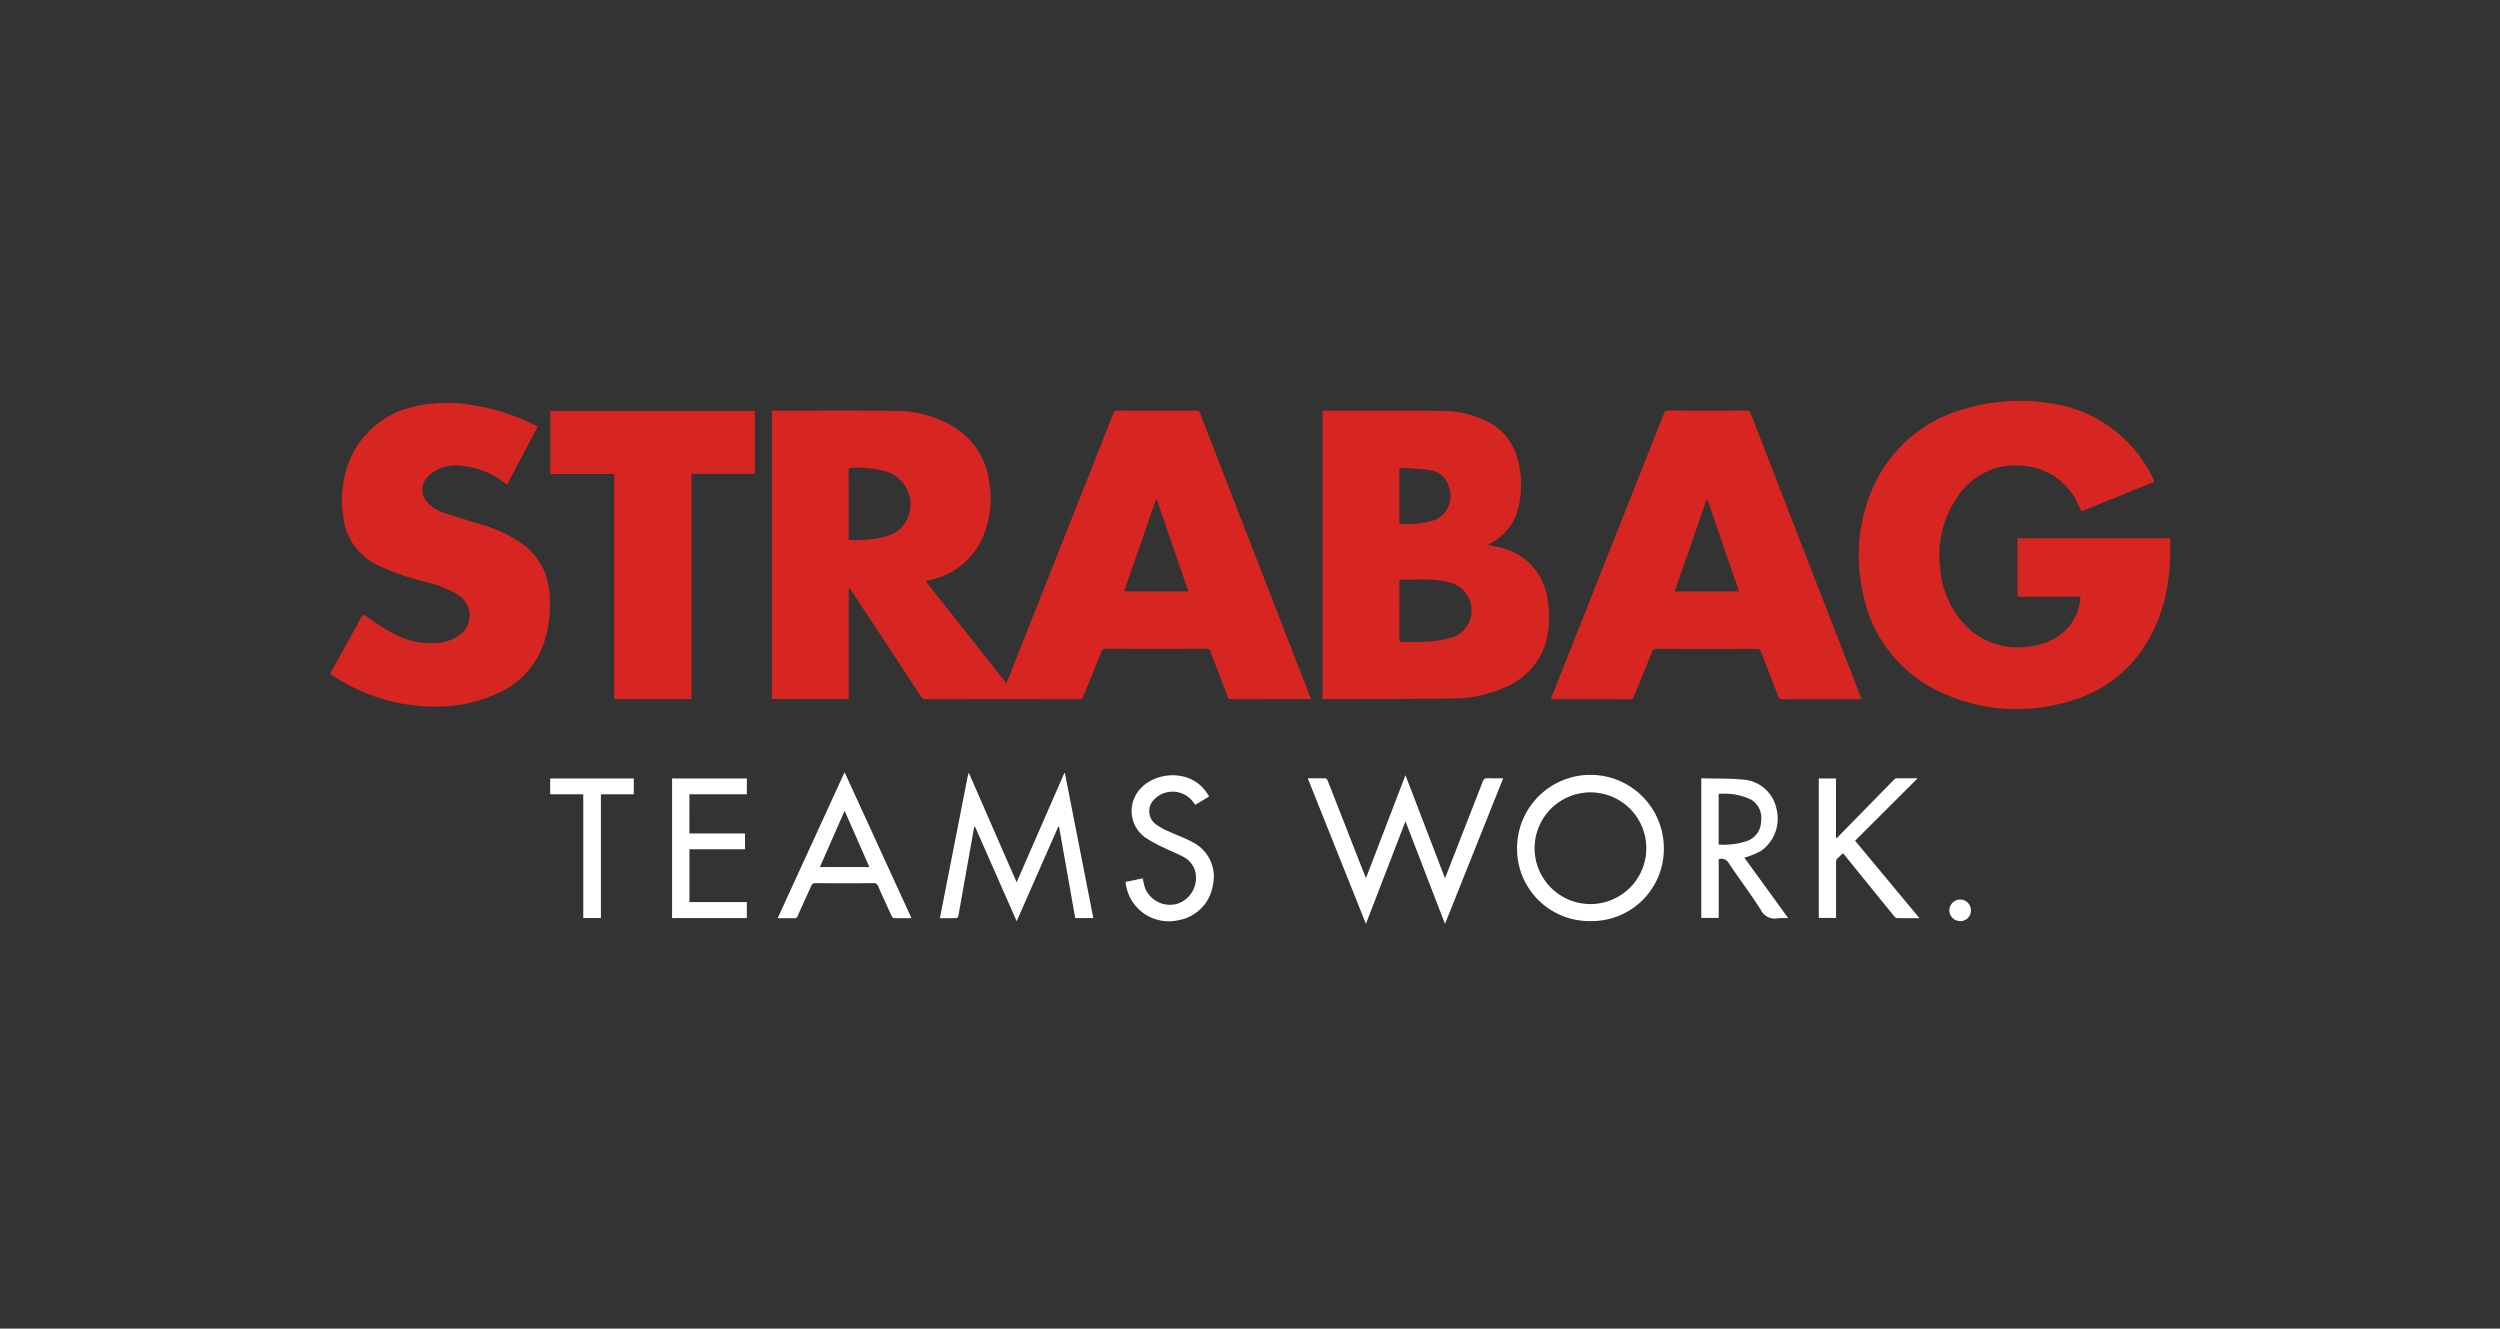 <svg xmlns="http://www.w3.org/2000/svg" xmlns:xlink="http://www.w3.org/1999/xlink" width="318" height="169" viewBox="0 0 318 169">
  <rect x="0" y="0" width="318" height="169" fill="#333333" stroke="none"/>
  <defs>
    <clipPath id="clip-path">
      <rect id="Rechteck_661" data-name="Rechteck 661" width="234.065" height="66.515" fill="none"/>
    </clipPath>
  </defs>
  <g id="Gruppe_2572" data-name="Gruppe 2572" transform="translate(-1314 -1367)">
    <rect id="Rechteck_657" data-name="Rechteck 657" width="318" height="169" transform="translate(1314 1367)" fill="none"/>
    <g id="Gruppe_2563" data-name="Gruppe 2563" transform="translate(1356 1418)">
      <g id="Gruppe_2562" data-name="Gruppe 2562" clip-path="url(#clip-path)">
        <path id="Pfad_1557" data-name="Pfad 1557" d="M589.441,0c.673.086,1.348.159,2.019.26a17.042,17.042,0,0,1,13.42,9.7c.042.084.068.175.121.316l-9.282,3.776c-.126-.279-.23-.529-.35-.772a8.248,8.248,0,0,0-6.583-4.97,8.826,8.826,0,0,0-9.052,4.236,13.087,13.087,0,0,0-2,8.625,11.944,11.944,0,0,0,2.981,7.1,9.173,9.173,0,0,0,8.109,2.99,8.477,8.477,0,0,0,3.58-1.1,6.44,6.44,0,0,0,3.188-5.126c0-.024-.016-.05-.044-.128h-7.96V17.46h19.426c0,.76.028,1.51-.005,2.256a25.338,25.338,0,0,1-.9,6.277c-2.1,6.887-6.641,11.2-13.711,12.664a22.549,22.549,0,0,1-14.067-1.388,17.481,17.481,0,0,1-10.5-13.37A21.275,21.275,0,0,1,569.1,11.272a17.735,17.735,0,0,1,11.24-10.1A22.17,22.17,0,0,1,586.088.082,2.681,2.681,0,0,0,586.481,0Z" transform="translate(-372.965)" fill="#d72622"/>
        <path id="Pfad_1558" data-name="Pfad 1558" d="M0,35.136C.639,33.992,1.282,32.85,1.917,31.7c.767-1.387,1.526-2.777,2.248-4.092,1.194.777,2.337,1.6,3.557,2.294a10.288,10.288,0,0,0,5.583,1.384,5.624,5.624,0,0,0,2.979-.924,3.061,3.061,0,0,0,.019-5.2,13.613,13.613,0,0,0-4.01-1.626,34.853,34.853,0,0,1-6.117-2.1,7.78,7.78,0,0,1-4.534-6.434A13.278,13.278,0,0,1,2.765,7.37a11.59,11.59,0,0,1,8.117-6.229,18.5,18.5,0,0,1,7.583-.066,25.856,25.856,0,0,1,7.5,2.432c.133.068.264.14.434.231L22.5,11.1c-.126-.084-.237-.151-.34-.228A10.479,10.479,0,0,0,16.538,8.7a5.006,5.006,0,0,0-4.049,1.315,2.373,2.373,0,0,0,0,3.482,5.307,5.307,0,0,0,2.175,1.279c1.584.517,3.186.981,4.776,1.48a17.257,17.257,0,0,1,4.535,2.075,8.386,8.386,0,0,1,3.9,6.391,15.831,15.831,0,0,1-.713,6.6,10.69,10.69,0,0,1-6.07,6.43,17.815,17.815,0,0,1-6.788,1.58A23.438,23.438,0,0,1,.423,35.461C.286,35.374.141,35.3,0,35.219v-.082" transform="translate(0 -0.47)" fill="#d72622"/>
        <path id="Pfad_1559" data-name="Pfad 1559" d="M173.739,26.2v14.07h-9.771V3.628c.1-.01.191-.027.283-.027,5.138,0,10.277-.04,15.414.025a14.207,14.207,0,0,1,7.362,1.992,9.583,9.583,0,0,1,4.595,7.175,12.269,12.269,0,0,1-.612,6.338,9.4,9.4,0,0,1-7.173,6.045c-.078.017-.156.036-.341.079L193.789,38.27c.236-.585.441-1.085.64-1.587q6.473-16.329,12.936-32.66a.58.58,0,0,1,.65-.434q4.912.024,9.824,0a.554.554,0,0,1,.62.42q6.346,16.376,12.713,32.744c.45,1.157.9,2.315,1.361,3.513-.158.011-.273.026-.388.026-3.234,0-6.467,0-9.7.009a.474.474,0,0,1-.523-.374c-.711-1.878-1.443-3.748-2.153-5.627a.53.53,0,0,0-.586-.416q-6.35.021-12.7,0a.568.568,0,0,0-.622.429c-.753,1.877-1.53,3.744-2.285,5.62a.486.486,0,0,1-.533.366q-9.762-.014-19.525,0a.59.59,0,0,1-.563-.3q-4.4-6.711-8.814-13.413c-.094-.142-.193-.28-.289-.42l-.11.035m-.014-6.178a14.86,14.86,0,0,0,4.634-.4,4.564,4.564,0,0,0,2.2-1.285,4.376,4.376,0,0,0-1.885-6.949,14.18,14.18,0,0,0-4.462-.532c-.4-.007-.5.119-.5.508.016,2.724.009,5.448.009,8.172v.485m43.215,6.565-4.01-11.662-.121.006-4.057,11.656Z" transform="translate(-107.778 -2.359)" fill="#d72622"/>
        <path id="Pfad_1560" data-name="Pfad 1560" d="M368.329,40.283V3.63c.119-.008.211-.02.3-.02,4.946,0,9.893-.026,14.839.023a12.923,12.923,0,0,1,5.644,1.257,7.354,7.354,0,0,1,4.009,4.789,12.1,12.1,0,0,1,.087,6.4,6.752,6.752,0,0,1-3.392,4.334c-.107.06-.215.119-.321.182-.02.012-.028.043-.072.113.384.076.75.144,1.114.222A7.777,7.777,0,0,1,397,27.963a11.817,11.817,0,0,1-.462,5.746,9.017,9.017,0,0,1-5.282,5.2A15.525,15.525,0,0,1,385.4,40.2c-5.616.087-11.233.075-16.85.1-.065,0-.131-.012-.219-.021M378.16,25.1a.964.964,0,0,0-.05.179c0,2.476,0,4.951-.011,7.427,0,.268.128.313.356.31.767-.009,1.534.014,2.3-.007a13.547,13.547,0,0,0,3.77-.482,3.589,3.589,0,0,0,2.379-1.863,3.672,3.672,0,0,0-2.486-5.223c-2.057-.555-4.158-.291-6.258-.342m-.033-7.095a12,12,0,0,0,4.329-.443,3.576,3.576,0,0,0,1.15-.686,3.4,3.4,0,0,0,.82-3.524,2.831,2.831,0,0,0-2.46-2.179c-1.123-.2-2.28-.2-3.42-.306-.379-.035-.453.122-.451.467.014,2.064.006,4.129.008,6.193,0,.146.014.292.024.477" transform="translate(-242.108 -2.368)" fill="#d72622"/>
        <path id="Pfad_1561" data-name="Pfad 1561" d="M492.678,40.3H488.2c-1.85,0-3.7-.008-5.548.008a.52.52,0,0,1-.6-.393c-.7-1.881-1.438-3.75-2.15-5.628a.509.509,0,0,0-.558-.394q-6.391.018-12.781,0a.494.494,0,0,0-.537.369c-.767,1.9-1.548,3.795-2.322,5.693-.079.2-.135.353-.416.352-3.329-.012-6.658-.009-9.987-.01a.953.953,0,0,1-.125-.026c.035-.113.063-.224.1-.33q4.38-11.048,8.762-22.1,2.735-6.9,5.458-13.8a.605.605,0,0,1,.676-.457q4.911.027,9.822,0a.526.526,0,0,1,.593.4q6.944,17.922,13.908,35.836c.053.136.1.275.171.471M477.087,26.588c-1.348-3.92-2.679-7.79-4.009-11.66l-.124.007L468.9,26.588Z" transform="translate(-297.883 -2.359)" fill="#d72622"/>
        <path id="Pfad_1562" data-name="Pfad 1562" d="M99.666,40.371H89.831V11.733H81.71V3.716h26.022v8H99.666Z" transform="translate(-53.709 -2.443)" fill="#d72622"/>
        <path id="Pfad_1563" data-name="Pfad 1563" d="M375.278,144.787l-5.029,13.039-7.4-18.52c.809,0,1.543-.013,2.276.015.1,0,.228.2.28.333q1.914,4.864,3.813,9.734c.332.85.666,1.7,1.033,2.633l5.027-13.106L380.3,152c.089-.2.151-.327.2-.456q2.314-5.918,4.62-11.838c.113-.291.242-.428.584-.409.638.036,1.28.01,2.006.01l-7.4,18.522-5.029-13.039" transform="translate(-238.505 -91.311)" fill="#fff"/>
        <path id="Pfad_1564" data-name="Pfad 1564" d="M226.318,156.6c1.209-6.167,2.41-12.292,3.611-18.418l.087-.025,6.061,13.881,6.064-13.891.078.014,3.613,18.424h-2.3q-1.029-5.81-2.06-11.631l-.088-.018-5.3,12.049-5.3-12.027-.1.013q-.224,1.258-.448,2.516-.782,4.422-1.571,8.842c-.018.1-.143.256-.222.258-.7.021-1.392.012-2.123.012" transform="translate(-148.762 -90.808)" fill="#fff"/>
        <path id="Pfad_1565" data-name="Pfad 1565" d="M449.871,157.493a9.2,9.2,0,0,1-9.329-9.276,9.336,9.336,0,0,1,18.672.025,9.177,9.177,0,0,1-9.343,9.251m7.114-9.273a7.1,7.1,0,1,0-14.208.008,7.1,7.1,0,1,0,14.208-.008" transform="translate(-289.574 -91.331)" fill="#fff"/>
        <path id="Pfad_1566" data-name="Pfad 1566" d="M514.392,150.159l5.6,7.714a8.737,8.737,0,0,0-1.347.011,1.968,1.968,0,0,1-2.17-1.117c-1.286-2-2.718-3.907-4.043-5.884a1.059,1.059,0,0,0-1.29-.514v7.471h-2.216V140.124c.031-.014.068-.046.1-.045,1.736.044,3.481,0,5.206.16a4.669,4.669,0,0,1,4.256,3.695,5.026,5.026,0,0,1-1.949,5.365,10.434,10.434,0,0,1-1.793.77,2.745,2.745,0,0,1-.356.089m-3.253-1.658a9.248,9.248,0,0,0,3.677-.475,2.685,2.685,0,0,0,1.721-2.479,2.719,2.719,0,0,0-1.367-2.81,8.015,8.015,0,0,0-4.031-.674Z" transform="translate(-334.523 -92.076)" fill="#fff"/>
        <path id="Pfad_1567" data-name="Pfad 1567" d="M557.147,148l8.194,9.852c-1.021,0-1.957.013-2.893-.014-.134,0-.285-.184-.391-.313q-3.147-3.871-6.283-7.749c-.042-.052-.087-.1-.16-.188a10.477,10.477,0,0,0-.793.765.768.768,0,0,0-.092.46q-.008,3.264,0,6.528v.48h-2.2v-17.74h2.189v7.546l.1.039.728-.747q3.274-3.345,6.551-6.687a.519.519,0,0,1,.3-.172c.9-.013,1.8-.008,2.711-.008L557.147,148" transform="translate(-363.181 -92.058)" fill="#fff"/>
        <path id="Pfad_1568" data-name="Pfad 1568" d="M166.094,156.383l8.512-18.571,8.512,18.568c-.8,0-1.542.011-2.283-.014-.093,0-.208-.187-.265-.309-.572-1.241-1.14-2.483-1.692-3.733a.56.56,0,0,0-.6-.4q-3.677.028-7.354,0a.534.534,0,0,0-.575.38c-.558,1.261-1.147,2.51-1.7,3.772a.438.438,0,0,1-.484.314c-.667-.018-1.334-.006-2.064-.006m11.66-6.51-3.149-7.159-3.144,7.159Z" transform="translate(-109.176 -90.586)" fill="#fff"/>
        <path id="Pfad_1569" data-name="Pfad 1569" d="M129.107,147.128h7.078v2.011h-7.072v6.713h7.3v2.035h-9.506V140.134h9.51v2.008h-7.308Z" transform="translate(-83.417 -92.112)" fill="#fff"/>
        <path id="Pfad_1570" data-name="Pfad 1570" d="M295.249,152.51l2.172-.459a10.105,10.105,0,0,0,.32,1.283,3.414,3.414,0,0,0,4.252,1.9,3.476,3.476,0,0,0,2.1-4.1,2.967,2.967,0,0,0-1.54-1.838c-.843-.448-1.741-.791-2.6-1.218a15.515,15.515,0,0,1-2.218-1.229,4.157,4.157,0,0,1-.6-6.208c1.96-2.162,6.448-2.576,8.507.635.073.114.14.232.222.37l-1.759,1.057c-.091-.122-.173-.228-.251-.337a3.249,3.249,0,0,0-4.925-.388,2.077,2.077,0,0,0,.235,3.251,8.331,8.331,0,0,0,1.5.827c1.052.49,2.163.869,3.171,1.433a4.895,4.895,0,0,1,2.5,5.5,5.352,5.352,0,0,1-4.336,4.385,5.526,5.526,0,0,1-6.679-4.323c-.036-.158-.05-.32-.084-.539" transform="translate(-194.071 -91.328)" fill="#fff"/>
        <path id="Pfad_1571" data-name="Pfad 1571" d="M85.869,142.15H81.663v-2.009H92.294v2.012H88.112v15.737H85.869Z" transform="translate(-53.678 -92.117)" fill="#fff"/>
        <path id="Pfad_1572" data-name="Pfad 1572" d="M603.746,186.46a1.327,1.327,0,0,1-1.382,1.354,1.366,1.366,0,0,1-1.358-1.394,1.391,1.391,0,0,1,1.375-1.345,1.363,1.363,0,0,1,1.365,1.385" transform="translate(-395.048 -121.652)" fill="#fff"/>
      </g>
    </g>
  </g>
</svg>
